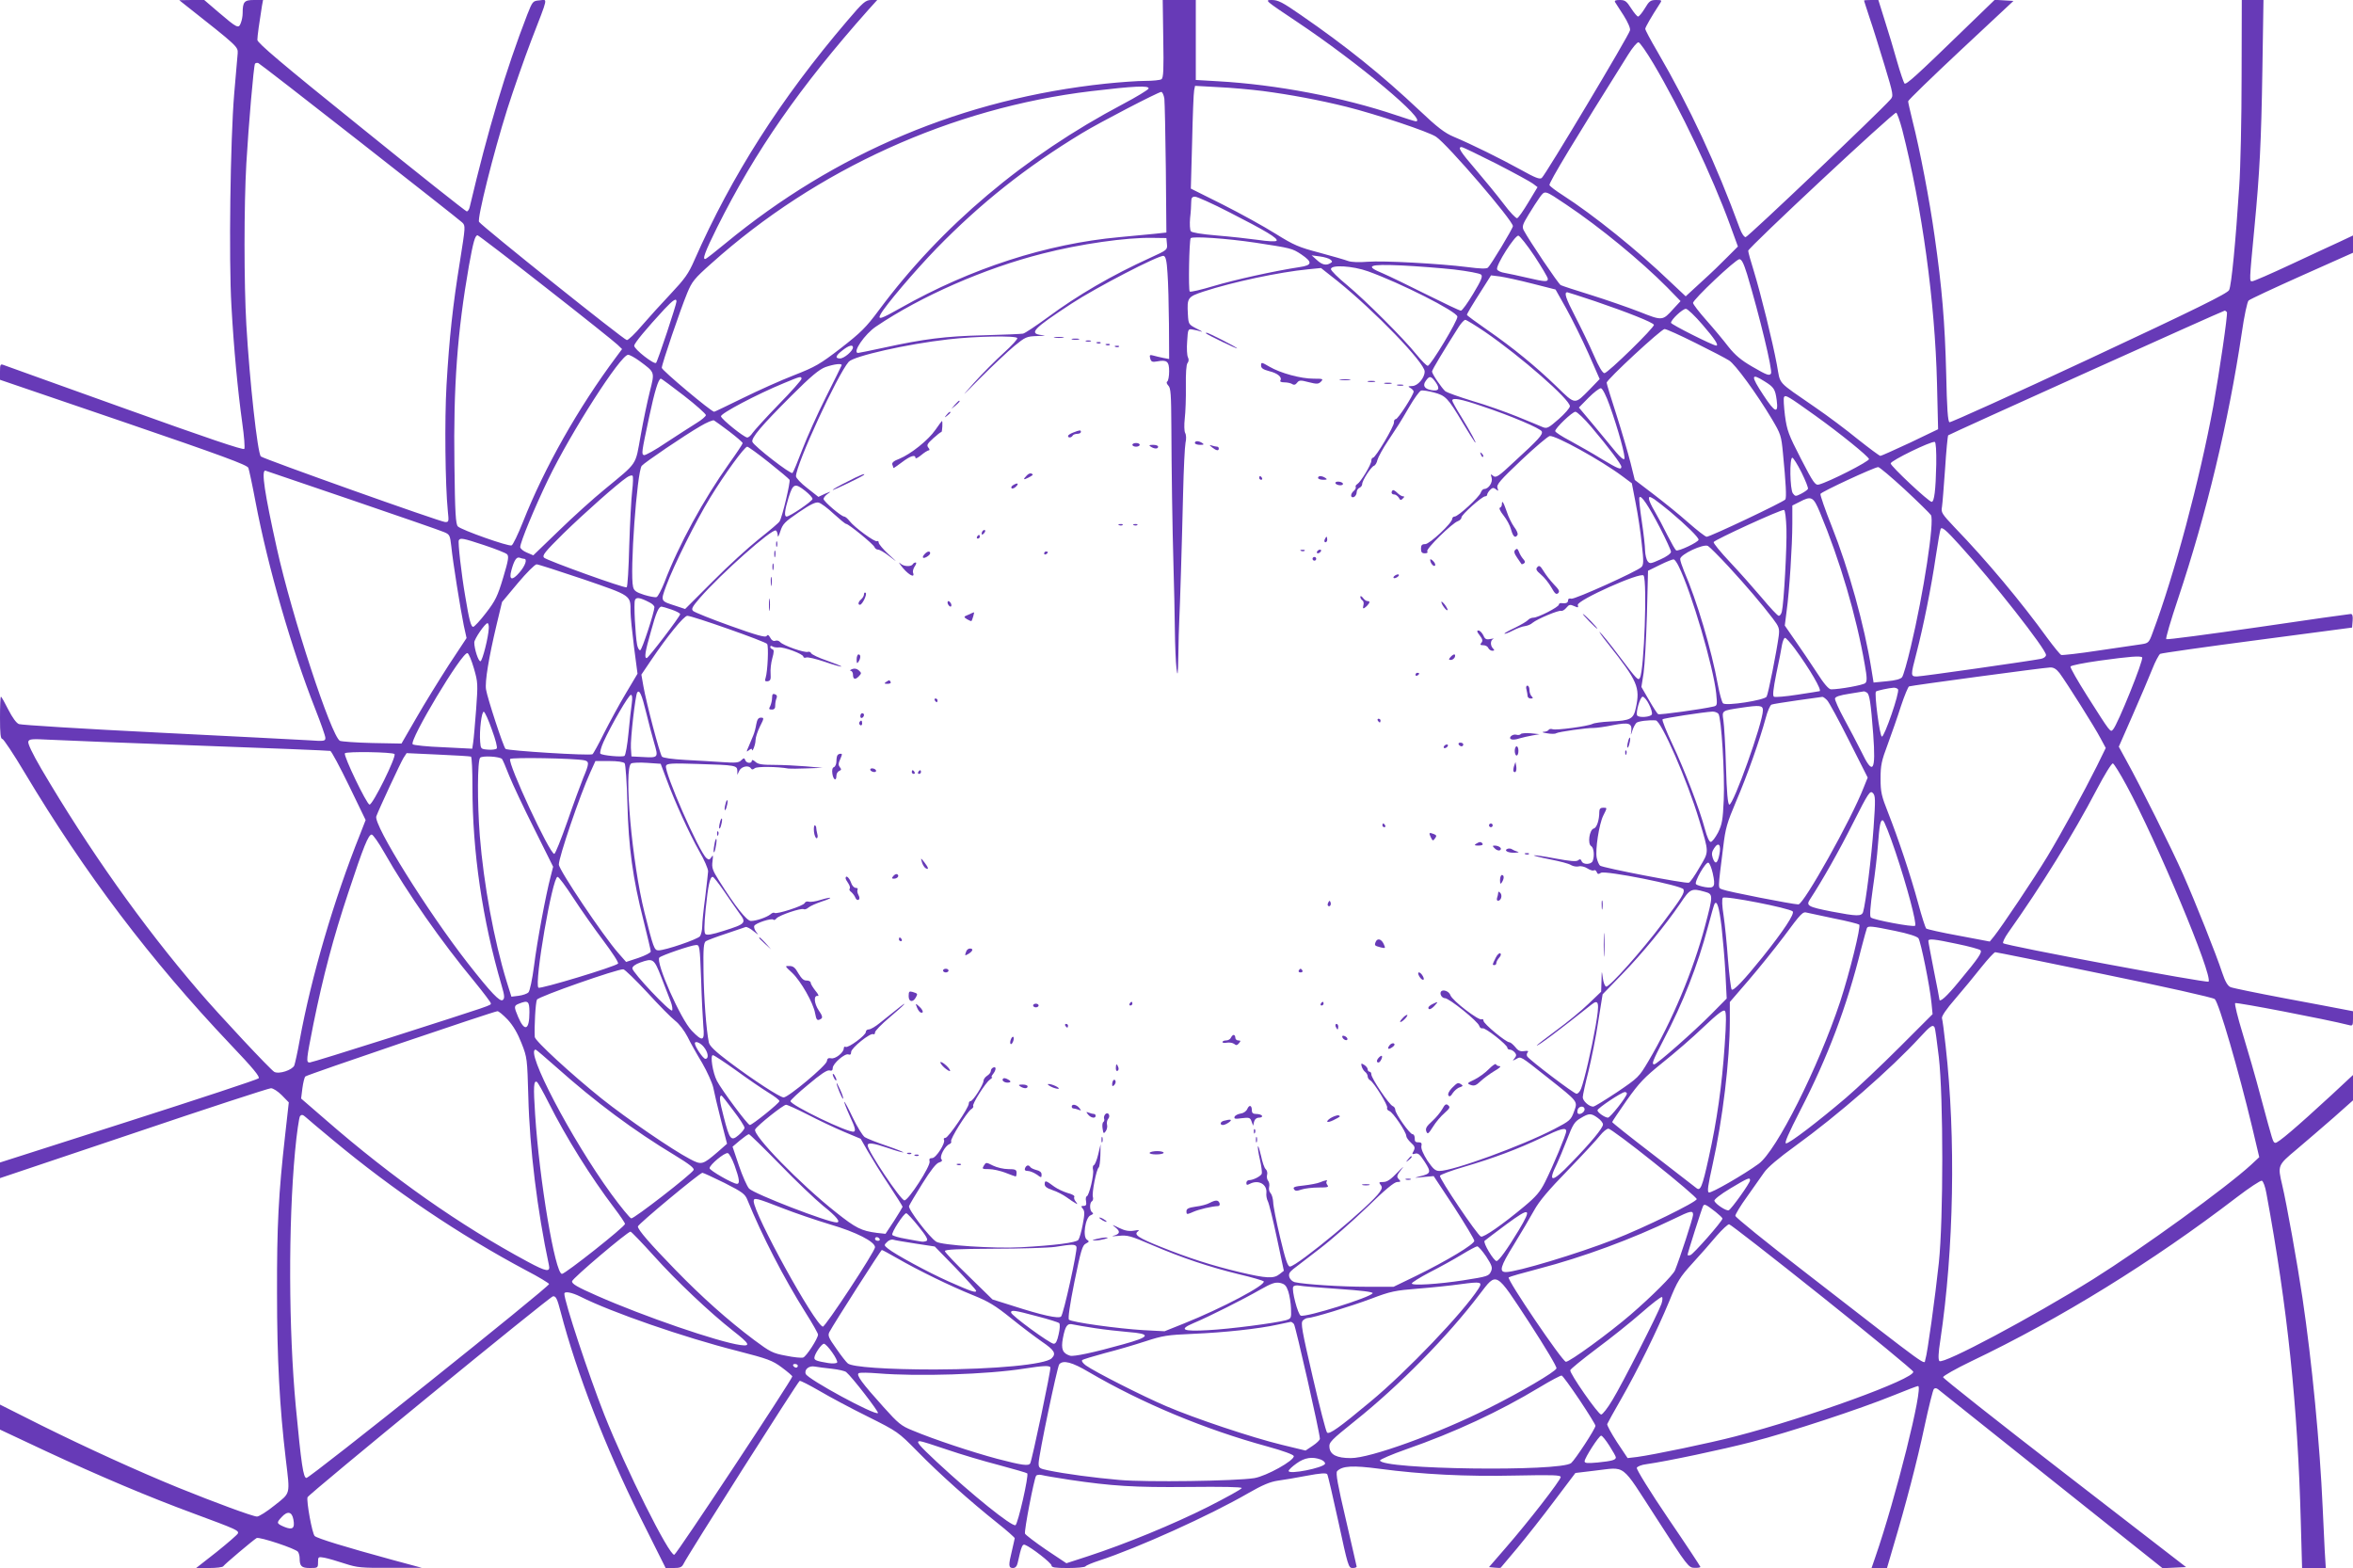 <?xml version="1.0" standalone="no"?>
<!DOCTYPE svg PUBLIC "-//W3C//DTD SVG 20010904//EN"
 "http://www.w3.org/TR/2001/REC-SVG-20010904/DTD/svg10.dtd">
<svg version="1.0" xmlns="http://www.w3.org/2000/svg"
 width="1280pt" height="853pt" viewBox="0 0 1280 853"
 preserveAspectRatio="xMidYMid meet">
<g transform="translate(0,853) scale(0.1,-0.1)"
fill="#673ab7" stroke="none">
<path d="M1009 8502 c284 -224 286 -226 284 -262 -2 -19 -10 -118 -19 -220
-21 -251 -30 -901 -15 -1155 13 -232 34 -457 59 -637 10 -71 15 -133 11 -140
-5 -8 -203 59 -651 220 -353 127 -651 233 -660 237 -16 6 -18 1 -18 -37 l0
-44 671 -229 c538 -184 673 -234 680 -250 4 -11 22 -94 39 -185 68 -357 196
-800 325 -1127 30 -76 55 -147 55 -157 0 -18 -6 -19 -92 -13 -51 3 -421 22
-823 42 -402 20 -740 41 -752 46 -14 5 -36 36 -58 79 -19 38 -37 70 -40 70 -3
0 -5 -52 -5 -115 0 -85 3 -115 13 -115 6 0 61 -82 121 -183 329 -550 684
-1019 1118 -1477 126 -132 163 -178 155 -186 -7 -7 -326 -112 -710 -235 l-697
-223 0 -42 0 -43 726 244 c399 135 736 245 748 245 12 0 38 -17 59 -38 l38
-39 -20 -179 c-36 -319 -45 -493 -44 -859 0 -358 14 -620 48 -906 23 -193 27
-178 -61 -248 -42 -34 -85 -61 -96 -61 -22 0 -228 76 -428 157 -223 91 -501
218 -743 338 l-227 114 0 -68 0 -68 247 -116 c294 -137 561 -250 808 -341 227
-84 246 -92 239 -108 -3 -7 -55 -52 -116 -101 l-111 -87 71 0 c39 0 74 4 77
10 6 10 161 141 181 153 15 8 214 -58 225 -75 5 -7 9 -23 9 -35 0 -43 10 -53
56 -53 43 0 44 1 44 31 0 30 1 31 35 25 20 -4 69 -18 111 -32 68 -22 90 -24
247 -23 l172 0 -163 44 c-253 69 -406 116 -420 129 -14 13 -46 191 -39 211 8
19 1316 1090 1335 1093 16 2 23 -12 42 -85 86 -330 244 -738 432 -1115 l139
-278 43 0 c35 0 45 4 54 22 21 45 623 993 632 996 5 2 53 -23 107 -54 54 -32
172 -95 263 -140 164 -82 166 -84 270 -189 119 -122 290 -274 433 -388 53 -42
97 -81 97 -85 -1 -4 -7 -34 -15 -67 -20 -81 -19 -95 5 -95 13 0 22 9 26 28 20
91 26 104 40 98 34 -13 144 -99 144 -112 0 -11 19 -14 89 -14 50 0 92 4 96 9
3 5 36 19 73 31 211 69 603 246 812 367 78 45 120 62 160 68 30 4 102 16 159
27 74 14 106 16 111 8 4 -6 31 -123 61 -260 51 -237 55 -250 76 -250 13 0 23
3 23 8 -1 4 -27 120 -59 257 -44 187 -56 253 -47 262 28 29 85 32 229 13 234
-31 472 -43 740 -37 202 4 247 3 247 -8 0 -17 -177 -245 -299 -385 l-91 -105
31 -3 c17 -2 32 -2 33 0 2 2 42 50 91 108 48 58 139 173 201 256 l114 151 100
12 c181 20 141 50 341 -258 168 -261 175 -270 207 -270 17 -1 32 2 32 5 0 3
-79 123 -176 265 -97 143 -173 266 -170 274 2 7 26 17 53 20 113 16 411 79
573 121 202 52 588 179 770 253 69 28 129 51 134 51 31 0 -122 -612 -233 -932
l-20 -58 42 0 42 0 33 113 c69 231 131 468 171 657 23 107 46 199 51 204 6 6
14 5 22 -1 7 -6 285 -227 617 -492 l605 -482 64 3 64 3 -660 510 c-364 281
-661 516 -662 523 0 7 69 46 154 87 482 230 986 541 1444 892 68 52 129 92
136 90 8 -3 19 -34 25 -69 115 -624 170 -1152 187 -1787 l7 -251 64 0 65 0 -6
98 c-3 53 -8 158 -11 232 -15 340 -58 791 -110 1140 -28 188 -86 512 -110 613
-25 107 -26 107 78 194 50 42 140 120 200 172 l107 95 0 69 0 69 -117 -109
c-191 -176 -294 -264 -306 -260 -13 4 -11 -1 -78 247 -28 107 -74 265 -100
350 -26 85 -44 158 -40 163 6 6 495 -88 617 -119 22 -6 24 -4 24 34 l0 41 -52
10 c-29 6 -174 33 -323 61 -148 28 -280 55 -291 60 -15 6 -29 29 -45 77 -32
98 -147 387 -214 538 -60 136 -234 485 -307 616 l-42 77 76 173 c42 96 90 208
106 249 16 41 36 78 43 83 8 4 246 38 529 75 l515 68 3 37 c2 25 -1 37 -10 37
-7 0 -235 -32 -505 -72 -271 -39 -496 -69 -499 -65 -4 4 25 103 64 219 155
463 274 959 347 1447 13 92 30 170 37 176 7 7 138 68 290 136 l278 124 0 47 0
47 -72 -34 c-40 -18 -160 -74 -267 -124 -107 -50 -201 -91 -209 -91 -16 0 -17
-10 12 295 28 291 37 466 43 853 l6 382 -59 0 -59 0 -1 -417 c0 -230 -6 -499
-13 -598 -19 -296 -42 -538 -55 -563 -8 -18 -180 -103 -760 -374 -411 -192
-754 -347 -761 -345 -9 4 -14 73 -18 264 -7 280 -23 469 -63 748 -27 194 -80
470 -120 627 -13 53 -24 101 -24 107 0 6 129 131 286 278 l287 268 -51 3 -51
3 -153 -148 c-273 -265 -329 -316 -338 -307 -4 5 -23 59 -40 119 -17 61 -47
161 -67 223 l-35 112 -39 0 c-21 0 -39 -1 -39 -3 0 -2 14 -43 30 -93 17 -49
53 -165 81 -257 50 -165 50 -169 32 -189 -65 -73 -775 -748 -787 -748 -8 0
-22 20 -32 48 -128 349 -270 655 -449 963 -36 61 -65 116 -65 122 0 9 35 69
78 135 14 21 13 22 -19 22 -30 0 -38 -6 -61 -45 -15 -25 -32 -45 -37 -45 -5 0
-22 20 -38 45 -24 38 -33 45 -61 45 -24 0 -31 -3 -26 -12 5 -7 25 -40 47 -73
22 -35 37 -69 34 -80 -4 -25 -460 -787 -480 -803 -11 -9 -36 1 -113 44 -107
59 -268 139 -366 180 -48 20 -89 51 -187 144 -205 193 -396 347 -644 518 -101
70 -124 82 -159 82 -40 0 -37 -2 138 -119 331 -221 713 -541 646 -541 -4 0
-54 15 -109 34 -288 97 -649 166 -968 184 l-120 7 0 218 0 217 -90 0 -90 0 3
-211 c3 -169 1 -213 -10 -220 -7 -5 -47 -9 -88 -9 -41 0 -138 -7 -215 -15
-773 -82 -1470 -375 -2070 -870 -53 -44 -101 -81 -106 -83 -21 -8 -5 36 62
171 209 418 449 763 824 1185 l47 52 -34 0 c-30 -1 -43 -12 -129 -113 -363
-425 -628 -841 -831 -1301 -33 -76 -53 -103 -130 -185 -50 -53 -121 -131 -157
-173 -36 -43 -73 -78 -81 -78 -15 0 -787 618 -804 643 -11 17 77 371 154 615
33 103 91 270 130 372 95 246 90 222 45 218 -37 -3 -38 -5 -67 -78 -116 -300
-213 -624 -313 -1047 -3 -13 -10 -23 -16 -23 -5 0 -264 205 -574 456 -435 350
-565 461 -565 477 0 20 11 98 25 185 l6 32 -49 0 c-53 0 -62 -9 -62 -72 0 -15
-4 -38 -10 -53 -12 -32 -19 -29 -122 59 l-77 66 -68 0 -68 -1 34 -27z m7986
-319 c147 -248 320 -613 416 -876 l43 -118 -55 -55 c-30 -31 -93 -92 -142
-136 l-87 -80 -83 78 c-179 172 -419 365 -587 473 -36 23 -68 47 -71 54 -6 10
143 256 428 710 23 37 48 67 56 67 7 0 44 -53 82 -117z m-7039 -423 c296 -232
548 -430 558 -440 19 -18 18 -22 -12 -212 -39 -240 -58 -416 -73 -673 -11
-190 -7 -544 7 -684 6 -58 6 -61 -14 -61 -24 0 -990 344 -1003 357 -18 18 -61
408 -79 717 -13 225 -13 647 0 876 12 207 40 532 47 543 3 5 11 6 18 4 7 -3
255 -195 551 -427z m4292 288 c-3 -7 -65 -45 -139 -84 -536 -283 -988 -664
-1327 -1120 -71 -96 -99 -123 -208 -208 -113 -87 -139 -102 -254 -147 -70 -27
-195 -83 -278 -124 -84 -41 -154 -75 -157 -75 -16 0 -285 226 -285 239 0 20
100 314 138 406 26 63 38 79 133 163 570 511 1306 845 2064 936 234 28 319 32
313 14z m621 -13 c151 -20 307 -49 456 -86 160 -40 448 -136 487 -163 63 -42
418 -456 418 -486 0 -13 -121 -213 -136 -226 -9 -7 -42 -6 -111 3 -151 19
-459 36 -544 29 -46 -4 -88 -2 -105 4 -15 6 -85 26 -155 45 -114 30 -140 41
-241 104 -62 39 -191 110 -286 158 l-174 87 7 255 c3 141 8 267 11 280 l5 24
126 -7 c69 -3 178 -13 242 -21z m-535 -42 c2 -21 6 -193 8 -383 l3 -345 -65
-7 c-36 -3 -121 -11 -190 -18 -396 -36 -808 -169 -1192 -386 -106 -60 -125
-66 -108 -34 26 48 185 235 305 359 240 246 485 441 790 626 95 58 415 224
432 225 6 0 14 -17 17 -37z m4014 -169 c108 -424 178 -935 189 -1379 l6 -250
-152 -73 c-84 -39 -157 -72 -162 -72 -5 0 -60 41 -122 90 -61 50 -165 128
-231 173 -215 149 -189 120 -210 233 -24 129 -87 383 -125 508 -17 54 -31 104
-31 112 0 16 791 755 805 751 5 -2 20 -44 33 -93z m-2209 -184 c97 -50 187
-99 200 -109 l25 -19 -50 -83 c-27 -45 -54 -84 -61 -86 -6 -2 -40 33 -74 79
-35 46 -103 129 -151 185 -85 99 -100 123 -77 123 6 0 91 -41 188 -90z m381
-223 c184 -123 407 -307 549 -450 l73 -75 -38 -41 c-60 -67 -60 -67 -186 -17
-62 24 -180 65 -263 91 -82 25 -157 50 -165 54 -13 7 -170 240 -201 298 -10
20 -7 31 26 85 21 35 49 78 62 96 28 37 24 39 143 -41z m-1832 -42 c198 -101
268 -143 256 -155 -5 -5 -49 -3 -101 5 -50 7 -151 18 -224 24 -84 7 -136 16
-141 23 -5 7 -7 40 -4 72 4 32 6 72 6 87 0 23 5 29 21 29 11 0 96 -38 187 -85z
m-3718 -410 c201 -157 376 -297 389 -310 l25 -24 -32 -43 c-206 -276 -390
-601 -507 -897 -27 -68 -55 -126 -62 -128 -17 -7 -273 84 -292 103 -12 11 -16
72 -19 339 -6 423 16 720 79 1080 23 127 33 165 47 165 4 0 172 -128 372 -285z
m5378 171 c39 -60 72 -115 72 -123 0 -17 -13 -17 -112 6 -46 11 -100 22 -121
26 -21 3 -41 12 -43 20 -8 21 97 186 116 183 8 -2 48 -52 88 -112z m-2000 67
c3 -32 2 -33 -90 -75 -209 -95 -395 -203 -561 -326 -62 -45 -121 -85 -132 -87
-11 -2 -108 -6 -215 -9 -208 -5 -325 -20 -540 -67 -74 -16 -138 -29 -142 -29
-34 0 36 103 98 144 244 165 592 317 904 396 206 53 459 89 600 86 l75 -1 3
-32z m480 7 c197 -30 201 -31 251 -64 62 -42 60 -59 -9 -69 -133 -20 -355 -69
-468 -103 -67 -20 -126 -34 -130 -30 -8 8 -3 276 5 290 8 12 197 -1 351 -24z
m-477 -165 c4 -50 7 -175 8 -279 l1 -189 -32 6 c-18 4 -43 9 -55 13 -18 5 -21
3 -16 -16 5 -18 11 -21 38 -16 53 10 65 0 65 -54 0 -27 -5 -52 -10 -55 -6 -4
-4 -12 5 -22 14 -13 16 -49 17 -222 1 -237 5 -531 12 -776 3 -93 6 -241 7
-327 1 -87 5 -184 9 -215 6 -48 8 -36 10 72 1 72 3 157 5 190 4 78 14 398 21
695 3 129 9 251 13 271 5 21 4 44 -2 54 -5 10 -6 43 -2 79 4 33 7 112 6 174
-1 71 2 119 9 127 7 9 8 20 2 32 -5 10 -7 49 -4 86 4 68 5 69 31 64 14 -2 35
-7 46 -11 11 -4 0 4 -25 16 -44 23 -45 24 -48 78 -5 90 -2 95 85 124 159 52
413 106 569 121 l70 7 90 -71 c202 -163 474 -444 474 -492 0 -35 -38 -79 -68
-79 -23 -1 -25 -2 -9 -11 9 -5 17 -14 17 -19 0 -18 -85 -150 -97 -150 -6 0
-11 -8 -10 -18 1 -21 -100 -192 -114 -192 -5 0 -9 -7 -9 -16 0 -21 -58 -116
-76 -127 -8 -5 -12 -12 -9 -16 2 -5 -2 -14 -10 -21 -20 -16 -20 -41 0 -34 8 4
15 15 15 25 0 11 7 22 15 25 8 4 15 12 15 20 0 20 48 94 64 100 8 3 16 17 19
32 4 15 30 63 59 106 62 94 54 80 115 184 26 45 55 84 63 87 8 3 40 -2 70 -10
64 -17 76 -29 157 -165 31 -52 61 -99 66 -105 16 -17 -24 56 -74 138 -27 43
-49 83 -49 88 0 17 46 9 160 -30 160 -53 321 -122 327 -138 7 -17 -17 -43
-150 -165 -85 -80 -99 -89 -114 -77 -14 12 -15 11 -9 -9 8 -25 -16 -62 -40
-62 -7 0 -15 -9 -19 -20 -8 -24 -123 -130 -142 -130 -7 0 -13 -6 -13 -12 0
-23 -123 -138 -147 -138 -18 0 -23 -6 -23 -25 0 -19 5 -25 21 -25 12 0 18 4
13 11 -8 13 136 154 167 164 10 4 19 12 19 20 0 15 112 115 129 115 6 0 11 4
11 9 0 5 7 17 16 26 13 13 19 13 32 3 13 -11 14 -10 8 8 -6 18 15 42 129 150
75 71 145 130 155 132 31 5 278 -131 396 -219 l51 -38 21 -109 c12 -60 27
-160 33 -221 11 -95 10 -114 -2 -126 -25 -24 -362 -176 -381 -172 -11 3 -18 0
-18 -9 0 -14 -12 -18 -37 -15 -7 1 -13 -3 -13 -8 0 -13 -113 -71 -138 -71 -11
0 -24 -6 -30 -13 -6 -7 -38 -26 -71 -42 -34 -16 -59 -30 -57 -32 2 -3 23 5 46
17 23 12 53 23 66 24 13 2 32 9 41 18 26 21 142 70 156 65 6 -2 19 6 28 17 14
17 20 19 42 9 22 -10 24 -9 20 6 -6 25 344 182 358 160 20 -32 3 -515 -20
-556 -9 -18 -17 -9 -113 118 -48 64 -95 122 -105 130 -9 8 11 -22 46 -65 159
-201 174 -235 150 -346 -13 -62 -28 -70 -141 -75 -43 -2 -86 -8 -95 -13 -26
-13 -199 -36 -217 -29 -8 3 -18 2 -21 -3 -4 -6 -16 -11 -28 -11 -12 -1 -4 -5
18 -8 22 -4 45 -4 50 0 12 8 168 30 205 29 14 0 61 6 104 15 88 17 105 11 100
-33 -4 -25 -3 -24 6 4 5 17 16 36 22 42 11 9 68 16 105 13 30 -2 172 -328 236
-541 55 -184 55 -169 2 -259 -25 -44 -51 -81 -58 -83 -17 -6 -469 81 -483 93
-6 5 -14 24 -18 42 -9 44 13 184 35 229 23 46 23 44 -1 44 -14 0 -20 -7 -20
-22 0 -46 -14 -87 -30 -91 -24 -6 -35 -84 -14 -96 14 -8 19 -53 8 -81 -8 -20
-53 -21 -60 -1 -5 12 -10 13 -19 5 -10 -8 -44 -5 -125 10 -62 12 -114 19 -116
17 -3 -2 37 -12 88 -22 51 -10 103 -23 114 -31 12 -7 31 -10 43 -7 12 3 32 -2
46 -11 14 -9 30 -14 35 -11 6 4 13 -1 16 -9 4 -12 10 -13 23 -4 23 14 441 -69
449 -90 7 -19 -7 -42 -112 -182 -111 -149 -293 -353 -309 -347 -7 2 -15 23
-18 48 -6 43 -6 42 -7 -16 l-2 -60 -69 -66 c-37 -36 -116 -101 -175 -144 -58
-43 -106 -80 -106 -82 0 -9 124 84 296 221 42 34 46 12 24 -115 -21 -121 -61
-295 -79 -341 -6 -16 -17 -28 -25 -28 -14 0 -255 183 -268 203 -4 6 -3 16 2
22 7 8 1 10 -19 7 -21 -3 -33 2 -48 22 -12 14 -26 26 -32 26 -19 0 -141 101
-141 117 0 8 -5 11 -10 8 -15 -9 -159 101 -170 131 -12 31 -61 36 -53 4 3 -11
13 -20 23 -20 23 0 181 -127 187 -151 3 -10 11 -15 18 -13 13 6 135 -90 135
-106 0 -6 6 -10 14 -10 7 0 19 -7 26 -15 10 -12 10 -18 -1 -32 -13 -15 -12
-15 9 -4 27 15 19 19 172 -102 169 -134 163 -127 142 -185 -16 -44 -22 -50
-107 -94 -175 -91 -550 -228 -625 -228 -22 0 -34 11 -65 56 -23 36 -35 65 -33
78 4 17 0 22 -16 22 -16 -1 -21 5 -20 22 0 12 -5 22 -12 22 -15 0 -94 112 -94
133 0 8 -6 17 -14 20 -19 7 -116 151 -116 172 0 8 -4 15 -10 15 -5 0 -10 6
-10 13 0 7 -9 18 -19 24 -16 10 -18 9 -14 -7 3 -11 11 -25 19 -31 8 -6 14 -17
14 -25 0 -7 6 -17 14 -21 21 -13 97 -136 92 -149 -3 -7 3 -15 12 -18 19 -6 92
-114 92 -136 0 -7 11 -23 25 -36 22 -20 24 -27 15 -45 -10 -18 -9 -20 8 -15
16 5 26 -4 52 -44 37 -57 34 -65 -25 -79 -36 -9 -35 -10 17 -4 l57 5 111 -168
c60 -93 110 -176 110 -184 0 -19 -150 -109 -317 -191 l-122 -59 -148 0 c-136
0 -337 13 -390 25 -12 3 -25 15 -29 27 -5 18 0 27 22 45 16 12 80 62 143 110
63 48 179 150 257 225 99 97 149 138 165 138 18 0 20 3 11 12 -17 17 -15 22
14 60 15 18 4 9 -23 -19 -37 -39 -57 -53 -78 -53 -23 0 -26 -2 -15 -15 10 -12
9 -20 -4 -39 -45 -69 -451 -406 -489 -406 -12 0 -25 39 -53 157 -21 87 -38
174 -38 193 -1 19 -7 41 -14 49 -8 8 -11 23 -8 34 3 12 0 27 -6 34 -6 7 -8 22
-5 33 3 10 -1 24 -8 30 -7 6 -18 38 -25 72 -8 34 -15 57 -17 52 -2 -6 3 -39
11 -73 8 -35 12 -69 10 -76 -6 -14 -47 -35 -69 -35 -8 0 -15 -7 -15 -15 0 -12
4 -13 19 -5 47 24 94 -2 90 -49 -2 -14 2 -35 8 -46 6 -11 28 -100 49 -199 l38
-179 -23 -18 c-32 -26 -71 -24 -219 11 -151 36 -278 77 -427 137 -123 49 -149
67 -125 84 11 8 5 9 -22 4 -27 -4 -49 0 -80 15 -41 20 -42 20 -18 1 26 -21 22
-35 -15 -44 -11 -3 3 -3 31 0 47 5 65 0 181 -50 163 -70 313 -120 473 -159 69
-16 129 -34 134 -38 18 -18 -229 -148 -434 -230 l-105 -42 -115 6 c-137 8
-391 43 -405 57 -6 6 4 78 30 207 35 171 43 198 62 207 19 10 19 12 6 21 -25
15 -9 122 20 133 13 5 17 10 9 15 -15 9 -16 53 -2 61 6 4 8 15 5 24 -6 21 19
151 32 160 4 3 8 33 9 66 l1 60 -13 -55 c-7 -30 -18 -56 -23 -58 -6 -2 -8 -14
-5 -26 6 -26 -21 -139 -34 -144 -5 -1 -7 -14 -4 -27 3 -19 0 -25 -13 -25 -15
0 -15 -3 -5 -15 11 -13 11 -29 0 -86 -7 -38 -18 -76 -24 -84 -12 -15 -128 -30
-311 -40 -147 -8 -432 11 -462 30 -39 26 -154 177 -148 194 3 8 36 64 73 123
45 72 75 110 90 114 16 5 20 10 13 18 -12 14 20 73 44 82 8 4 12 10 9 15 -7
11 84 156 108 174 10 6 15 14 12 18 -8 8 66 126 90 143 11 8 17 14 12 14 -5 0
-2 7 5 16 18 22 20 44 3 37 -8 -3 -14 -11 -14 -19 0 -8 -9 -19 -20 -26 -11 -7
-20 -20 -20 -28 0 -20 -57 -110 -70 -110 -6 0 -10 -6 -10 -14 0 -22 -111 -186
-127 -186 -8 0 -11 -5 -8 -10 10 -17 -43 -100 -64 -100 -14 0 -18 -5 -14 -18
6 -25 -115 -212 -137 -212 -20 0 -200 269 -200 299 0 17 30 13 110 -14 40 -14
78 -25 84 -24 6 0 -33 16 -88 35 -54 18 -109 40 -122 48 -12 9 -41 56 -65 106
-23 49 -44 88 -46 86 -2 -2 12 -38 31 -80 28 -60 32 -78 21 -82 -26 -10 -345
144 -345 166 0 5 43 46 97 90 66 56 102 80 115 77 12 -4 18 0 18 13 0 24 66
81 85 74 10 -4 15 0 15 13 0 22 106 107 121 97 5 -3 9 2 9 10 0 8 36 45 80 82
85 71 111 102 35 40 -25 -20 -65 -52 -89 -71 -23 -19 -50 -35 -60 -35 -9 0
-16 -6 -16 -14 0 -18 -96 -89 -110 -81 -5 3 -10 0 -10 -8 0 -23 -47 -60 -69
-54 -15 3 -21 -1 -23 -16 -3 -24 -210 -197 -235 -197 -20 0 -163 93 -295 192
-77 58 -108 88 -112 107 -14 68 -27 241 -29 384 -2 131 1 159 13 167 8 5 58
24 110 41 52 18 100 34 106 36 6 2 26 -8 45 -24 24 -19 28 -21 15 -6 -10 12
-16 28 -13 36 6 15 94 44 104 34 3 -4 11 -1 17 7 14 17 135 58 148 50 5 -3 17
1 26 9 9 8 41 22 70 32 66 21 64 30 -3 10 -27 -9 -56 -13 -66 -10 -9 3 -19 -1
-22 -8 -6 -15 -155 -63 -164 -53 -4 3 -13 0 -22 -8 -20 -16 -77 -36 -106 -36
-23 0 -86 80 -174 220 -35 56 -40 70 -35 105 4 33 3 37 -6 22 -10 -15 -14 -16
-27 -5 -40 33 -232 471 -220 502 5 13 28 15 174 10 204 -6 213 -8 214 -37 l0
-22 11 23 c12 23 51 31 63 12 5 -8 11 -7 21 1 12 10 122 9 184 -2 8 -1 53 -1
100 1 l85 3 -90 8 c-49 4 -128 8 -173 8 -66 0 -88 3 -103 17 -11 10 -19 12
-19 6 0 -17 -30 -15 -36 3 -5 13 -8 12 -22 -1 -12 -13 -31 -15 -101 -10 -47 3
-139 9 -203 12 -71 4 -121 11 -127 18 -12 14 -85 292 -101 383 l-11 63 52 77
c87 129 179 243 198 243 28 0 425 -140 434 -153 9 -13 3 -148 -8 -184 -6 -17
-3 -21 12 -19 14 3 17 10 15 41 -2 21 2 58 9 83 10 35 10 47 1 50 -7 2 -12 8
-12 13 0 6 6 7 13 2 6 -4 21 -6 33 -5 27 4 134 -36 134 -50 0 -5 7 -8 15 -5 8
4 53 -7 101 -23 48 -17 89 -28 91 -26 2 2 -33 16 -78 32 -45 15 -83 34 -86 40
-3 7 -11 10 -18 8 -17 -7 -136 35 -151 53 -6 7 -18 11 -27 7 -10 -3 -20 3 -27
17 -9 16 -14 18 -20 9 -6 -9 -54 4 -196 55 -104 37 -195 74 -203 81 -12 11 -6
22 37 72 113 130 393 379 413 366 5 -3 9 -15 10 -27 0 -13 6 -3 14 23 13 40
24 51 100 103 63 43 92 57 108 53 13 -3 49 -30 82 -61 33 -30 63 -55 68 -55
13 0 148 -110 154 -126 3 -8 12 -14 20 -14 8 0 36 -16 61 -36 47 -36 47 -36
-6 12 -29 27 -52 55 -52 62 0 7 -4 11 -9 8 -11 -7 -123 75 -150 110 -10 13
-23 24 -29 24 -15 0 -112 82 -112 96 0 6 10 19 23 28 20 14 19 14 -15 0 l-36
-17 -61 48 c-34 26 -61 55 -61 64 0 64 226 554 287 623 28 31 314 96 543 122
147 17 366 21 374 7 3 -5 -30 -41 -73 -80 -44 -40 -117 -113 -163 -164 -75
-84 -72 -81 37 29 66 66 148 143 183 172 60 49 66 52 125 54 42 1 50 3 25 5
-74 8 -49 34 162 172 131 86 474 264 500 259 11 -3 17 -25 21 -93z m886 73
c11 -9 12 -13 1 -19 -23 -15 -46 -10 -75 17 l-28 25 45 -6 c24 -3 50 -11 57
-17z m2267 -80 c67 -224 140 -524 130 -540 -9 -14 -22 -9 -103 38 -59 34 -92
62 -128 107 -26 34 -80 99 -120 144 -40 45 -73 88 -73 95 -1 18 231 237 252
238 12 0 23 -21 42 -82z m-1594 26 c74 -9 141 -21 147 -28 10 -9 1 -31 -43
-104 -30 -50 -60 -92 -67 -92 -7 0 -91 40 -187 88 -96 48 -203 100 -238 115
-100 41 -77 51 102 43 83 -4 212 -14 286 -22z m-468 -10 c178 -64 480 -217
486 -246 4 -20 -146 -268 -161 -268 -7 0 -34 28 -62 62 -70 87 -273 290 -377
377 -49 40 -88 79 -88 87 0 25 118 18 202 -12z m894 -67 l126 -32 59 -105 c32
-58 86 -167 120 -243 l61 -139 -53 -55 c-85 -86 -77 -87 -182 15 -113 109
-236 210 -379 309 -59 41 -108 77 -108 80 0 6 24 47 88 147 l43 68 49 -6 c27
-4 106 -21 176 -39z m342 -96 c173 -59 315 -115 319 -128 5 -13 -251 -263
-269 -263 -10 0 -31 35 -58 98 -23 53 -69 148 -101 210 -52 100 -62 132 -43
132 3 0 71 -22 152 -49z m-4998 -1 c0 -16 -102 -324 -111 -334 -10 -11 -119
74 -119 93 0 14 67 94 164 199 48 51 66 62 66 42z m5581 -126 c66 -76 91 -114
75 -114 -17 0 -246 115 -246 124 0 17 63 76 81 76 9 0 50 -39 90 -86z m2853
68 c6 -9 -41 -327 -74 -512 -74 -400 -211 -915 -330 -1232 -20 -55 -23 -57
-63 -63 -23 -3 -127 -19 -232 -34 -104 -16 -195 -26 -202 -24 -7 3 -40 44 -75
91 -143 198 -332 424 -506 604 -68 72 -74 81 -68 110 3 18 10 112 17 208 6 96
14 178 17 182 8 7 1493 677 1504 678 4 0 9 -4 12 -8z m-4035 -108 c196 -135
461 -367 461 -404 0 -9 -28 -41 -61 -70 -56 -49 -64 -53 -88 -43 -14 6 -76 32
-138 57 -62 25 -171 64 -244 85 -72 22 -138 46 -146 52 -20 17 -73 95 -73 108
0 9 67 120 146 244 13 20 29 37 35 37 6 0 55 -30 108 -66z m1145 -60 c83 -41
165 -84 182 -95 33 -20 150 -180 233 -319 48 -81 51 -90 60 -185 16 -164 20
-241 13 -252 -8 -13 -409 -203 -428 -203 -7 0 -52 35 -101 78 -48 43 -134 112
-189 154 l-101 77 -23 93 c-13 51 -47 168 -76 259 -30 92 -54 171 -54 177 0
17 297 292 315 292 10 0 85 -34 169 -76z m-4584 -24 c0 -19 -48 -60 -70 -60
-29 0 -25 15 13 44 34 27 57 33 57 16z m-1161 -74 c85 -63 83 -58 56 -166 -13
-52 -36 -160 -50 -240 -30 -166 -13 -141 -197 -293 -59 -48 -170 -148 -247
-223 l-140 -135 -35 15 c-20 8 -36 22 -36 30 0 26 77 212 151 366 124 257 395
680 436 680 8 0 36 -15 62 -34z m1099 -24 c-1 -4 -40 -82 -85 -172 -46 -91
-103 -219 -128 -284 -25 -66 -49 -124 -54 -129 -9 -9 -208 145 -218 169 -8 21
49 88 211 250 109 109 152 144 186 157 49 17 94 22 88 9z m-218 -73 c0 -6 -56
-70 -125 -140 -69 -71 -132 -141 -141 -154 -9 -14 -22 -25 -29 -25 -17 0 -139
98 -143 115 -4 15 197 121 343 181 89 37 95 39 95 23z m3451 -20 c24 -35 15
-49 -26 -41 -37 7 -47 25 -29 50 20 29 29 28 55 -9z m1787 7 c52 -32 59 -43
67 -103 10 -76 -9 -69 -72 27 -70 106 -69 123 5 76z m-5878 -78 c66 -51 119
-99 120 -106 0 -7 -24 -27 -52 -44 -29 -18 -102 -65 -163 -105 -60 -41 -115
-71 -122 -69 -14 6 -14 10 29 211 29 136 50 205 63 205 4 0 60 -42 125 -92z
m5036 -53 c47 -131 89 -284 80 -292 -5 -5 -24 12 -45 37 -20 24 -73 89 -119
144 l-83 99 53 54 c29 29 59 52 67 51 9 -2 29 -42 47 -93z m1119 -56 c134 -96
287 -220 292 -236 4 -12 -220 -126 -273 -139 -19 -5 -30 10 -97 140 -68 132
-76 154 -87 235 -6 50 -9 95 -5 101 8 13 19 7 170 -101z m-1219 -61 c94 -111
164 -204 164 -217 0 -19 -17 -12 -107 42 -48 30 -125 73 -170 98 -46 24 -83
48 -83 54 0 16 93 105 110 105 9 0 48 -37 86 -82z m-4688 -26 c39 -30 72 -58
72 -63 0 -4 -33 -54 -74 -111 -138 -194 -274 -442 -352 -647 -16 -40 -35 -76
-42 -79 -8 -3 -38 3 -68 12 -43 14 -55 22 -60 43 -19 74 21 627 47 659 15 18
233 166 318 215 35 21 69 35 75 32 6 -3 44 -31 84 -61z m6565 -178 c-3 -142
-11 -204 -25 -204 -16 0 -223 194 -223 209 0 15 220 122 240 117 6 -2 9 -49 8
-122z m-6351 11 c58 -46 109 -89 113 -95 6 -10 -39 -201 -54 -226 -3 -7 -53
-49 -111 -95 -58 -46 -172 -150 -254 -233 l-149 -149 -51 17 c-84 27 -83 24
-52 109 40 109 162 354 240 481 79 129 186 276 201 276 5 0 58 -38 117 -85z
m5618 -55 c22 -45 38 -85 35 -90 -4 -6 -20 -17 -37 -26 -30 -15 -32 -15 -45 2
-16 21 -19 194 -3 194 5 0 28 -36 50 -80z m561 -92 c73 -68 137 -131 143 -140
20 -33 -40 -426 -110 -719 -19 -81 -40 -154 -47 -163 -8 -10 -36 -18 -83 -22
l-72 -7 -12 74 c-38 237 -123 543 -216 777 -36 90 -63 169 -61 175 3 11 292
145 314 146 6 1 71 -54 144 -121z m-8448 -58 c258 -88 483 -166 501 -174 32
-13 34 -17 41 -78 8 -82 50 -344 68 -431 l15 -68 -97 -147 c-52 -81 -132 -210
-176 -287 l-81 -140 -159 3 c-88 2 -167 8 -176 12 -47 26 -261 677 -343 1047
-67 302 -85 423 -63 423 1 0 213 -72 470 -160z m1526 50 c-5 -41 -12 -175 -16
-298 -3 -122 -9 -225 -14 -227 -10 -7 -431 145 -449 161 -12 12 2 30 105 132
115 112 293 270 345 305 13 9 27 13 31 9 4 -4 3 -41 -2 -82z m942 -1 c21 -17
39 -36 39 -43 0 -12 -123 -96 -141 -96 -14 0 -11 32 11 104 24 76 34 80 91 35z
m4649 -200 c33 -64 60 -123 60 -131 0 -9 -25 -27 -57 -41 -53 -24 -59 -25 -70
-10 -7 9 -13 35 -14 57 0 23 -8 95 -18 161 -10 66 -16 124 -13 129 9 16 49
-44 112 -165z m55 88 c89 -75 155 -140 155 -153 0 -13 -110 -65 -122 -58 -5 3
-26 40 -48 83 -21 43 -52 101 -69 130 -17 28 -31 59 -31 68 0 13 3 13 28 -2
15 -10 54 -41 87 -68z m815 -4 c110 -264 198 -563 244 -828 13 -71 13 -92 3
-101 -11 -11 -140 -34 -186 -34 -13 0 -39 30 -79 93 -33 50 -85 128 -117 173
l-56 81 10 79 c15 107 31 358 31 476 l0 98 38 19 c66 35 76 30 112 -56z m-182
-89 c3 -97 -14 -407 -25 -451 -3 -13 -10 -23 -17 -23 -6 0 -47 44 -92 98 -45
53 -123 141 -173 194 -51 54 -91 103 -89 109 4 12 368 179 383 175 6 -1 11
-47 13 -102z m942 -89 c181 -198 470 -567 470 -598 0 -9 -12 -18 -27 -21 -61
-12 -649 -96 -675 -96 -35 0 -35 4 -3 126 37 142 81 360 105 524 12 80 24 148
27 153 7 12 28 -5 103 -88z m-8025 -1 c60 -20 116 -42 123 -49 11 -10 8 -32
-21 -128 -30 -100 -42 -125 -93 -191 -32 -42 -64 -76 -70 -76 -12 0 -22 38
-43 165 -21 121 -41 297 -35 306 8 14 21 12 139 -27z m6768 -116 c101 -110
180 -203 241 -283 34 -45 37 -54 32 -95 -11 -82 -57 -316 -66 -330 -12 -19
-221 -52 -237 -36 -6 6 -19 52 -28 101 -34 188 -115 460 -184 618 -11 27 -21
57 -21 66 0 25 126 84 151 71 9 -5 60 -56 112 -112z m-6552 42 c19 0 7 -37
-25 -74 -40 -47 -59 -42 -44 12 15 55 28 74 45 68 8 -3 19 -6 24 -6z m6281
-41 c69 -139 189 -548 204 -692 6 -64 6 -66 -17 -71 -61 -14 -291 -46 -299
-41 -5 3 -27 37 -50 77 l-41 71 12 76 c6 42 14 184 18 316 l6 240 65 32 c36
18 70 31 75 30 6 -2 18 -19 27 -38z m-5959 -70 c264 -91 257 -86 257 -177 0
-26 9 -112 19 -192 l19 -145 -63 -106 c-35 -58 -88 -156 -119 -217 -30 -61
-59 -113 -63 -115 -15 -9 -463 19 -473 29 -12 12 -98 274 -106 323 -7 42 15
174 57 351 l30 125 86 103 c47 56 93 102 102 102 9 0 123 -37 254 -81z m360
-126 c15 -7 27 -19 27 -26 -1 -29 -67 -231 -77 -234 -6 -2 -13 11 -17 28 -10
53 -19 226 -12 244 6 18 27 15 79 -12z m120 -39 c26 -9 47 -20 47 -25 0 -12
-173 -239 -182 -239 -14 0 -9 34 23 145 28 103 42 135 58 135 4 0 28 -7 54
-16z m-994 -101 c-2 -49 -34 -176 -45 -180 -11 -4 -34 67 -34 102 0 19 59 105
72 105 4 0 8 -12 7 -27z m7104 -111 c81 -110 151 -230 135 -232 -2 -1 -56 -9
-120 -19 -64 -10 -122 -15 -128 -11 -8 5 -4 40 13 126 14 65 28 136 31 157 4
20 11 37 16 37 6 0 29 -26 53 -58z m-7185 -108 c22 -76 22 -85 12 -224 -6 -80
-13 -160 -16 -179 l-5 -34 -157 8 c-86 3 -161 11 -167 16 -21 20 270 506 298
496 7 -2 22 -39 35 -83z m9075 60 c10 -11 -133 -365 -158 -392 -15 -17 -12
-21 -141 182 -52 82 -93 154 -91 160 2 6 73 20 158 32 167 23 222 27 232 18z
m-449 -86 c37 -50 192 -295 223 -355 l28 -52 -48 -98 c-72 -144 -191 -362
-270 -493 -72 -119 -249 -383 -290 -434 l-23 -28 -169 32 c-94 17 -173 35
-177 39 -4 4 -24 65 -43 136 -43 158 -109 354 -164 494 -36 91 -41 112 -41
186 0 71 5 96 39 186 21 57 54 151 72 208 19 57 39 105 44 107 13 5 732 102
767 103 19 1 34 -8 52 -31z m-879 -88 c10 -16 -75 -262 -88 -257 -12 4 -42
236 -32 245 5 5 69 19 97 21 9 0 20 -4 23 -9z m-6810 -126 c13 -54 33 -130 44
-167 23 -79 23 -80 -65 -75 l-59 3 -3 47 c-3 48 24 283 34 300 12 19 25 -9 49
-108z m6641 108 c14 -9 21 -55 34 -226 15 -204 -1 -228 -65 -94 -22 44 -64
124 -93 177 -29 53 -51 103 -50 111 2 10 26 18 78 26 41 7 77 12 80 13 3 0 10
-3 16 -7z m-6719 -57 c-4 -25 -12 -98 -18 -162 -6 -65 -16 -121 -22 -125 -13
-8 -119 2 -131 12 -4 5 3 33 17 64 43 94 137 256 149 256 7 0 9 -16 5 -45z
m5533 -6 c12 -23 19 -47 16 -55 -6 -15 -71 -20 -80 -6 -9 15 16 102 30 102 7
0 23 -18 34 -41z m969 22 c10 -10 64 -109 119 -219 l102 -202 -21 -52 c-68
-176 -327 -638 -356 -638 -29 0 -388 70 -412 81 -27 11 -27 -10 3 231 12 103
21 132 70 248 60 139 130 338 161 453 10 38 24 71 32 74 7 3 70 13 140 23 71
10 131 18 136 19 4 1 15 -7 26 -18z m-349 -55 c0 -67 -162 -520 -183 -513 -8
2 -14 67 -18 208 -3 112 -10 225 -14 251 -8 53 -10 52 98 68 101 15 117 13
117 -14z m-6914 -106 c20 -54 31 -97 26 -102 -5 -5 -27 -8 -48 -6 -38 3 -39 4
-42 43 -5 60 8 167 20 163 6 -2 26 -46 44 -98z m6672 87 c16 -19 35 -328 29
-468 -5 -110 -9 -133 -31 -178 -15 -28 -32 -51 -40 -51 -8 0 -20 27 -31 68
-28 106 -112 326 -178 465 -33 70 -57 130 -53 134 6 6 220 39 272 42 12 0 26
-5 32 -12z m-8268 -173 c388 -14 710 -27 717 -29 6 -2 52 -87 102 -190 l90
-186 -30 -77 c-142 -354 -266 -777 -329 -1122 -11 -63 -25 -124 -29 -136 -11
-25 -83 -49 -109 -35 -20 11 -302 312 -411 440 -308 359 -599 771 -856 1208
-49 84 -75 139 -71 149 5 14 20 15 114 10 59 -3 424 -18 812 -32z m1066 -46
c12 -13 -119 -278 -136 -275 -16 3 -142 265 -134 279 7 11 259 7 270 -4z m416
-14 c5 -3 8 -77 8 -164 0 -354 54 -724 159 -1082 16 -54 17 -69 6 -78 -15 -12
-63 38 -190 200 -220 282 -514 753 -498 799 15 41 133 294 148 318 l17 26 172
-8 c94 -4 174 -9 178 -11z m169 -13 c3 -3 21 -44 39 -91 19 -47 80 -177 137
-290 l102 -205 -14 -55 c-25 -94 -73 -349 -90 -485 -9 -71 -23 -136 -30 -143
-7 -8 -31 -16 -53 -19 l-40 -5 -26 83 c-68 221 -125 529 -146 793 -14 181 -13
409 2 424 12 12 106 7 119 -7z m447 -7 c28 -6 28 -17 -5 -95 -14 -35 -54 -143
-87 -239 -34 -96 -65 -175 -71 -175 -25 0 -254 493 -240 516 7 10 349 4 403
-7z m220 -16 c5 -7 12 -104 15 -218 6 -239 29 -408 88 -639 21 -85 39 -160 39
-167 0 -7 -30 -22 -67 -35 l-67 -22 -43 49 c-82 93 -323 452 -323 481 0 40
114 376 171 501 l28 62 74 0 c48 0 78 -5 85 -12z m228 -88 c45 -122 123 -293
178 -391 27 -46 48 -95 48 -109 -1 -14 -8 -78 -16 -143 -9 -65 -16 -135 -16
-156 0 -20 -6 -45 -12 -54 -13 -17 -189 -77 -226 -77 -23 0 -28 15 -76 206
-68 270 -114 787 -72 811 8 4 47 6 87 3 l73 -5 32 -85z m7941 -31 c163 -299
474 -1042 447 -1069 -9 -9 -1103 195 -1117 209 -4 4 8 30 27 57 181 255 354
535 482 779 42 80 81 144 88 142 6 -2 39 -55 73 -118z m-1375 -231 c-11 -158
-43 -413 -57 -459 -8 -25 -33 -24 -170 2 -132 26 -142 32 -118 68 63 96 157
261 234 415 83 164 92 177 107 162 14 -14 15 -33 4 -188z m119 -132 c63 -187
117 -391 107 -402 -9 -9 -228 32 -241 45 -7 7 -3 60 11 158 12 81 24 184 27
228 9 117 14 147 28 142 7 -2 37 -79 68 -171z m-8221 -3 c125 -220 312 -487
492 -704 48 -59 88 -112 88 -117 0 -12 23 -4 -548 -187 -233 -74 -430 -135
-437 -135 -21 0 -19 12 20 210 53 260 108 469 190 715 83 251 109 315 127 315
7 0 38 -44 68 -97z m7263 -12 c-10 -50 -23 -56 -36 -18 -7 21 -5 34 8 53 24
37 39 18 28 -35z m-36 -101 c16 -73 10 -84 -41 -76 -23 4 -45 11 -50 16 -11
11 52 122 67 117 7 -2 17 -27 24 -57z m-6198 -135 c41 -63 114 -167 163 -232
48 -64 85 -120 80 -125 -17 -17 -424 -140 -433 -131 -24 24 76 603 104 603 7
0 45 -52 86 -115z m819 38 c29 -43 67 -97 84 -121 40 -53 35 -58 -86 -96 -62
-20 -91 -25 -99 -17 -7 7 -7 47 2 138 13 127 23 173 38 173 5 0 32 -35 61 -77z
m5335 -4 c47 -13 47 -17 2 -187 -64 -242 -179 -517 -308 -735 -51 -86 -55 -90
-170 -168 -65 -43 -123 -79 -130 -79 -23 0 -57 31 -57 51 0 11 14 75 31 141
16 67 41 188 53 270 l24 149 104 107 c112 115 238 269 319 388 53 80 61 83
132 63z m479 -107 c12 -12 -49 -105 -165 -250 -99 -123 -158 -185 -167 -175
-4 4 -13 78 -20 163 -6 85 -17 193 -24 240 -8 50 -10 90 -4 96 10 13 362 -56
380 -74z m-387 -83 c7 -63 17 -176 21 -252 l7 -139 -84 -85 c-91 -92 -296
-273 -310 -273 -16 0 -9 18 50 132 106 201 186 406 242 616 17 64 33 121 36
125 13 21 25 -18 38 -124z m610 45 c72 -14 134 -30 139 -34 10 -10 -52 -261
-104 -420 -120 -360 -346 -810 -443 -881 -81 -59 -258 -161 -271 -156 -10 4
-5 37 20 150 55 246 94 571 94 784 l0 102 101 117 c56 65 142 172 192 238 96
130 104 138 127 131 8 -2 74 -16 145 -31z m334 -68 c73 -15 119 -30 127 -40
13 -19 62 -260 71 -352 l6 -61 -179 -179 c-99 -99 -230 -223 -292 -276 -154
-131 -307 -248 -326 -248 -11 0 12 52 79 183 148 287 251 559 330 877 15 57
29 108 31 112 7 12 27 10 153 -16z m338 -71 c64 -13 121 -29 126 -34 11 -11
-7 -39 -116 -170 -67 -82 -107 -118 -107 -97 0 3 -13 73 -30 156 -16 83 -30
155 -30 161 0 14 30 11 157 -16z m-6833 -192 c3 -104 9 -218 12 -255 8 -83 -3
-87 -63 -25 -60 61 -199 375 -176 398 12 12 172 67 199 68 20 1 21 -5 28 -186z
m7636 26 c322 -66 591 -126 598 -134 23 -21 130 -391 203 -695 l39 -165 -45
-42 c-134 -123 -588 -452 -859 -622 -334 -208 -816 -465 -836 -445 -7 7 -6 44
5 112 74 495 85 1103 29 1602 -8 74 -17 142 -20 151 -3 10 24 50 72 105 42 49
106 126 142 172 36 45 70 82 76 82 6 0 274 -54 596 -121z m-7853 -14 c19 -49
42 -109 51 -132 9 -23 12 -46 8 -50 -11 -10 -216 207 -216 229 0 10 15 22 43
32 70 25 75 21 114 -79z m-75 -85 c63 -69 131 -138 151 -153 21 -16 50 -54 67
-87 16 -33 52 -97 80 -143 27 -47 54 -107 60 -133 5 -27 24 -107 42 -178 l33
-128 -50 -44 c-83 -71 -88 -73 -152 -39 -96 50 -342 219 -478 327 -167 134
-365 316 -366 337 -3 56 4 188 12 203 9 17 440 168 470 165 8 -1 67 -58 131
-127z m-642 -107 c0 -97 -26 -108 -61 -26 -24 57 -24 62 4 73 50 20 57 14 57
-47z m6502 -180 c-15 -219 -42 -410 -87 -612 -35 -159 -45 -182 -67 -164 -7 5
-113 87 -235 182 -123 94 -223 174 -223 177 0 3 36 56 79 118 69 97 96 125
195 205 64 51 164 137 222 193 77 73 109 97 117 89 8 -8 8 -59 -1 -188z
m-6620 140 c30 -33 54 -74 75 -128 31 -78 31 -85 37 -290 7 -284 49 -621 112
-917 9 -40 -13 -37 -115 18 -370 199 -736 456 -1099 772 l-134 116 7 56 c4 30
11 59 16 64 8 9 1024 354 1045 355 6 1 31 -20 56 -46z m7762 -42 c3 -4 13 -77
23 -162 25 -218 25 -882 0 -1119 -19 -179 -63 -499 -73 -524 -11 -29 59 -80
-661 478 -205 158 -373 294 -373 302 0 8 28 55 63 103 34 48 76 108 93 132 19
28 79 79 169 144 235 170 519 418 680 593 57 62 69 70 79 53z m-6695 -107 c24
-30 28 -64 8 -64 -12 0 -57 67 -57 84 0 16 31 3 49 -20z m-802 -110 c212 -189
420 -344 646 -480 77 -47 105 -69 100 -79 -14 -25 -325 -266 -339 -263 -8 2
-57 62 -109 133 -217 298 -472 785 -411 785 3 0 53 -43 113 -96z m976 -16 c63
-46 142 -100 176 -121 33 -20 61 -41 61 -47 0 -11 -148 -130 -161 -130 -12 0
-154 192 -179 240 -23 45 -38 140 -22 140 6 0 62 -37 125 -82z m-1018 -178
c94 -187 228 -402 357 -572 32 -42 58 -81 58 -86 0 -15 -325 -272 -343 -272
-37 0 -123 509 -146 868 -10 151 -8 187 10 176 5 -3 34 -54 64 -114z m5865 51
c0 -16 -90 -131 -103 -131 -16 0 -57 28 -57 40 0 11 130 98 148 99 6 1 12 -3
12 -8z m-4861 -92 c34 -44 61 -86 61 -94 0 -7 -14 -25 -32 -40 -41 -35 -49
-26 -81 99 -23 87 -26 116 -12 116 2 0 31 -36 64 -81z m404 -22 c56 -29 144
-71 196 -93 l93 -39 40 -70 c22 -38 73 -121 114 -182 41 -62 74 -115 74 -118
0 -2 -21 -37 -46 -76 l-47 -71 -46 5 c-86 11 -116 27 -221 110 -200 158 -458
424 -442 453 12 22 153 134 168 134 8 0 60 -24 117 -53z m4227 28 c0 -16 -27
-32 -37 -22 -3 4 -3 13 0 22 8 20 37 20 37 0z m-6810 -166 c329 -274 688 -516
1054 -711 66 -34 121 -68 123 -73 4 -13 -1300 -1055 -1320 -1055 -17 0 -28 73
-58 390 -39 419 -41 988 -4 1386 9 99 22 185 27 192 9 10 15 9 32 -6 12 -11
77 -66 146 -123z m6881 120 c16 -11 29 -27 29 -36 0 -19 -65 -98 -174 -210
-104 -109 -129 -109 -76 -3 9 19 34 78 54 130 32 83 41 98 74 117 46 28 57 28
93 2z m-171 -73 c0 -18 -72 -190 -115 -276 -27 -54 -50 -80 -112 -132 -120
-100 -222 -171 -237 -165 -20 8 -228 317 -223 331 3 6 61 28 130 48 164 48
298 99 422 158 106 51 135 59 135 36z m478 -171 c128 -102 232 -191 232 -198
0 -16 -288 -157 -450 -220 -200 -78 -529 -177 -588 -177 -39 0 -30 31 42 147
40 65 90 150 111 188 28 51 78 110 185 220 80 83 158 167 174 188 16 20 36 37
46 37 9 0 121 -83 248 -185z m-4758 -7 c87 -90 194 -192 238 -228 73 -58 98
-90 73 -90 -47 0 -446 154 -476 184 -11 12 -36 68 -55 124 l-35 104 40 34 c22
18 44 34 49 34 4 0 79 -73 166 -162z m-244 -8 c26 -72 30 -100 13 -100 -22 0
-149 73 -149 85 0 18 81 86 99 82 7 -1 24 -31 37 -67z m-55 -95 c98 -50 112
-60 125 -93 79 -194 198 -425 317 -614 37 -58 67 -112 67 -118 0 -21 -64 -120
-81 -125 -9 -3 -51 1 -94 10 -71 13 -86 21 -172 85 -144 108 -285 234 -428
381 -139 143 -205 219 -205 237 0 12 337 292 351 292 5 0 59 -25 120 -55z
m5579 14 c0 -15 -102 -157 -116 -163 -13 -5 -71 33 -78 51 -3 7 32 35 87 68
97 58 107 62 107 44z m-5259 -153 c64 -25 179 -64 255 -87 141 -41 244 -94
244 -124 0 -23 -272 -436 -284 -432 -45 13 -376 614 -376 683 0 21 15 17 161
-40z m5072 -19 c20 -16 37 -32 37 -36 0 -14 -160 -196 -175 -199 -8 -2 -15 -1
-15 1 0 10 79 257 85 267 7 12 15 8 68 -33z m-1071 -99 c-62 -103 -109 -168
-121 -168 -15 0 -75 100 -65 110 5 5 59 45 119 90 129 95 140 90 67 -32z m948
83 c0 -16 -71 -234 -98 -301 -10 -26 -127 -143 -242 -242 -115 -99 -334 -259
-352 -256 -21 4 -322 448 -311 459 5 4 78 25 163 47 242 63 509 162 735 271
92 45 105 48 105 22z m-4214 -62 c42 -52 54 -73 45 -79 -7 -4 -21 -6 -30 -4
-9 1 -46 8 -84 15 -37 6 -70 16 -73 21 -7 11 62 118 76 118 5 0 35 -32 66 -71z
m4916 -383 c271 -216 494 -400 496 -408 8 -39 -570 -249 -968 -352 -138 -36
-445 -100 -535 -112 l-51 -6 -58 87 c-31 48 -55 92 -53 98 3 7 36 68 75 135
90 157 196 373 262 532 45 112 58 132 128 209 43 47 102 114 131 149 30 34 60
62 67 62 7 0 234 -177 506 -394z m-6355 222 c122 -136 304 -308 430 -407 91
-71 99 -86 41 -78 -119 16 -529 157 -780 268 -109 48 -138 65 -136 79 3 17
302 270 318 270 4 0 61 -59 127 -132z m1228 92 c3 -5 -1 -10 -9 -10 -9 0 -16
5 -16 10 0 6 4 10 9 10 6 0 13 -4 16 -10z m195 -25 l105 -16 113 -116 c61 -64
112 -120 112 -125 0 -13 -28 -3 -150 51 -110 49 -291 147 -330 179 -21 17 -22
19 -5 35 9 10 25 16 34 13 9 -3 63 -12 121 -21z m876 -18 c6 -18 -70 -365 -84
-379 -13 -13 -104 7 -265 59 l-108 34 -129 126 c-72 69 -130 131 -130 137 0 9
70 12 268 13 147 0 296 5 332 10 93 15 110 15 116 0z m2229 -53 c31 -48 35
-60 26 -80 -12 -26 -17 -28 -151 -49 -137 -21 -280 -30 -280 -17 0 5 44 33 98
61 53 27 131 70 172 95 41 25 80 46 86 46 6 0 28 -25 49 -56z m-3206 -8 c118
-68 295 -154 412 -201 87 -35 123 -57 210 -127 58 -47 133 -103 166 -126 69
-47 80 -65 54 -91 -34 -34 -308 -60 -636 -61 -257 0 -450 13 -473 33 -8 6 -37
43 -63 81 -42 59 -47 71 -37 90 25 47 280 446 285 446 4 0 40 -20 82 -44z
m3440 -351 c87 -134 151 -241 148 -249 -8 -20 -196 -130 -368 -216 -278 -140
-647 -273 -751 -272 -76 0 -112 18 -116 58 -3 28 7 38 140 145 237 189 504
460 676 687 96 125 85 131 271 -153z m-1311 170 c7 -22 14 -64 15 -94 2 -52 1
-54 -28 -63 -60 -16 -305 -48 -422 -54 -140 -8 -163 3 -81 38 84 35 276 132
361 181 64 36 83 43 110 38 26 -6 34 -14 45 -46z m1035 15 c-82 -128 -390
-451 -588 -615 -169 -141 -224 -180 -236 -168 -6 6 -41 142 -78 302 -59 254
-66 294 -54 307 8 8 20 14 27 14 26 0 233 63 345 105 105 40 130 45 256 55 77
6 181 17 230 24 112 15 121 13 98 -24z m-760 -2 c120 -8 186 -16 184 -23 -7
-21 -363 -133 -391 -122 -16 6 -51 141 -41 157 4 7 19 9 34 6 14 -3 110 -11
214 -18z m-4125 -42 c166 -84 564 -222 853 -295 167 -43 191 -52 242 -90 31
-23 57 -45 57 -49 -2 -18 -629 -967 -642 -970 -28 -5 -264 467 -381 763 -84
213 -217 615 -217 657 0 15 40 8 88 -16z m5880 -39 c-19 -54 -214 -437 -266
-522 -26 -44 -54 -80 -62 -80 -16 0 -172 224 -168 241 2 7 66 59 143 117 77
57 187 145 244 195 57 50 107 89 112 86 4 -2 3 -19 -3 -37z m-3398 -67 c62
-16 117 -33 122 -38 5 -5 4 -31 -3 -60 -8 -37 -15 -52 -27 -52 -20 0 -232 155
-232 170 0 15 17 13 140 -20z m1399 -43 c9 -12 141 -592 141 -624 0 -7 -18
-24 -39 -38 l-39 -26 -128 31 c-165 40 -475 144 -629 210 -127 54 -389 187
-438 222 -15 11 -25 24 -20 29 4 4 60 21 123 38 63 16 162 45 220 64 95 31
119 35 261 41 167 7 355 27 459 50 36 8 68 14 71 15 4 1 12 -5 18 -12z m-1084
-22 c52 -8 133 -17 180 -21 130 -10 124 -26 -25 -67 -160 -45 -270 -68 -289
-62 -41 13 -50 36 -39 95 13 68 24 83 55 75 13 -3 66 -12 118 -20z m-1428
-132 c18 -25 30 -50 27 -55 -4 -5 -25 -7 -48 -3 -61 10 -76 15 -76 28 0 20 39
77 52 77 7 0 27 -21 45 -47z m1396 -107 c289 -169 631 -312 972 -405 87 -24
141 -44 143 -52 4 -24 -149 -109 -215 -120 -101 -16 -585 -23 -733 -10 -139
12 -295 33 -387 52 -49 10 -53 13 -53 39 0 42 101 523 112 538 21 25 70 12
161 -42z m-1583 34 c0 -5 -4 -10 -9 -10 -6 0 -13 5 -16 10 -3 6 1 10 9 10 9 0
16 -4 16 -10z m185 -16 c36 -4 71 -12 78 -18 31 -25 179 -217 173 -223 -15
-15 -382 184 -393 213 -9 24 18 46 49 40 15 -3 57 -8 93 -12z m1189 8 c5 -8
-100 -507 -110 -523 -9 -15 -45 -10 -179 25 -138 37 -343 105 -460 154 -63 25
-79 39 -159 128 -117 130 -151 176 -134 184 7 4 54 3 103 -1 219 -18 596 -6
798 26 103 16 134 17 141 7z m2878 -177 c48 -72 87 -135 87 -141 1 -15 -110
-184 -132 -203 -59 -48 -1032 -35 -1040 14 -1 5 63 33 143 61 264 92 508 206
725 337 61 37 115 65 120 64 6 -1 49 -61 97 -132z m163 -250 c19 -30 35 -58
35 -63 0 -14 -20 -20 -99 -28 -57 -5 -71 -4 -71 7 1 19 78 139 90 139 6 0 26
-25 45 -55z m-3603 -21 c73 -25 200 -63 282 -84 82 -22 151 -42 154 -45 10
-10 -51 -277 -64 -282 -21 -8 -232 162 -429 345 -98 92 -115 112 -91 112 9 0
75 -21 148 -46z m2033 -54 c15 -6 25 -16 23 -23 -8 -22 -198 -60 -198 -39 0 6
19 24 43 41 44 32 86 38 132 21z m-1367 -110 c230 -34 351 -42 647 -39 183 2
290 0 290 -6 -1 -6 -83 -51 -183 -102 -189 -95 -449 -202 -654 -269 l-117 -38
-111 74 c-60 41 -112 81 -114 87 -6 13 49 297 60 314 3 6 17 8 30 5 14 -4 82
-15 152 -26z m-4222 -216 c9 -48 -4 -59 -50 -40 -42 18 -43 22 -14 53 32 35
56 30 64 -13z"/>
<path d="M6561 6716 c10 -9 169 -86 169 -81 0 5 -156 85 -166 85 -4 0 -5 -2
-3 -4z"/>
<path d="M5738 6693 c12 -2 32 -2 45 0 12 2 2 4 -23 4 -25 0 -35 -2 -22 -4z"/>
<path d="M5833 6683 c9 -2 25 -2 35 0 9 3 1 5 -18 5 -19 0 -27 -2 -17 -5z"/>
<path d="M5908 6673 c6 -2 18 -2 25 0 6 3 1 5 -13 5 -14 0 -19 -2 -12 -5z"/>
<path d="M5968 6663 c7 -3 16 -2 19 1 4 3 -2 6 -13 5 -11 0 -14 -3 -6 -6z"/>
<path d="M6018 6653 c7 -3 16 -2 19 1 4 3 -2 6 -13 5 -11 0 -14 -3 -6 -6z"/>
<path d="M6068 6643 c7 -3 16 -2 19 1 4 3 -2 6 -13 5 -11 0 -14 -3 -6 -6z"/>
<path d="M6860 6542 c0 -15 11 -22 44 -31 46 -11 72 -33 61 -51 -4 -6 5 -10
22 -10 15 0 34 -4 42 -9 10 -7 19 -4 27 7 11 14 18 15 63 3 44 -11 53 -11 67
3 14 15 11 16 -40 16 -70 0 -180 30 -240 65 -43 25 -46 26 -46 7z"/>
<path d="M7293 6463 c15 -2 37 -2 50 0 12 2 0 4 -28 4 -27 0 -38 -2 -22 -4z"/>
<path d="M7443 6453 c9 -2 25 -2 35 0 9 3 1 5 -18 5 -19 0 -27 -2 -17 -5z"/>
<path d="M7533 6443 c9 -2 25 -2 35 0 9 3 1 5 -18 5 -19 0 -27 -2 -17 -5z"/>
<path d="M7603 6433 c9 -2 23 -2 30 0 6 3 -1 5 -18 5 -16 0 -22 -2 -12 -5z"/>
<path d="M5194 6328 l-19 -23 23 19 c21 18 27 26 19 26 -2 0 -12 -10 -23 -22z"/>
<path d="M5149 6273 c-13 -16 -12 -17 4 -4 9 7 17 15 17 17 0 8 -8 3 -21 -13z"/>
<path d="M5088 6191 c-39 -56 -133 -131 -196 -157 -30 -11 -41 -21 -38 -31 3
-8 6 -16 6 -19 0 -2 21 12 46 31 46 35 74 44 74 24 0 -6 14 1 31 15 17 14 35
26 41 26 6 0 6 6 -2 15 -10 13 -6 21 26 50 21 19 41 35 45 35 5 0 8 60 3 60
-1 0 -17 -22 -36 -49z"/>
<path d="M5838 6177 c-16 -6 -28 -14 -28 -19 0 -11 18 -10 25 2 3 6 15 10 26
10 10 0 19 5 19 10 0 12 -6 11 -42 -3z"/>
<path d="M6500 6120 c0 -5 12 -10 28 -10 21 0 24 2 12 10 -20 13 -40 13 -40 0z"/>
<path d="M6160 6110 c0 -5 9 -10 20 -10 11 0 20 5 20 10 0 6 -9 10 -20 10 -11
0 -20 -4 -20 -10z"/>
<path d="M6260 6100 c20 -13 40 -13 40 0 0 6 -12 10 -27 10 -22 0 -25 -2 -13
-10z"/>
<path d="M6594 6096 c23 -18 36 -20 36 -6 0 6 -4 10 -9 10 -5 0 -18 3 -28 6
-16 5 -16 4 1 -10z"/>
<path d="M8056 6057 c3 -10 9 -15 12 -12 3 3 0 11 -7 18 -10 9 -11 8 -5 -6z"/>
<path d="M5586 5944 c-22 -22 -20 -27 7 -13 29 16 30 16 18 23 -5 3 -17 -1
-25 -10z"/>
<path d="M4608 5909 c-43 -21 -78 -41 -78 -44 0 -5 159 72 169 81 14 13 -25
-2 -91 -37z"/>
<path d="M6850 5930 c0 -5 5 -10 11 -10 5 0 7 5 4 10 -3 6 -8 10 -11 10 -2 0
-4 -4 -4 -10z"/>
<path d="M7170 5930 c0 -5 12 -10 28 -10 21 0 24 2 12 10 -20 13 -40 13 -40 0z"/>
<path d="M7265 5900 c3 -5 15 -10 26 -10 11 0 17 5 14 10 -3 6 -15 10 -26 10
-11 0 -17 -4 -14 -10z"/>
<path d="M5510 5890 c-8 -5 -11 -12 -7 -16 4 -4 15 0 24 9 18 18 8 23 -17 7z"/>
<path d="M7576 5863 c-11 -11 -6 -23 9 -23 7 0 18 -8 24 -17 8 -15 12 -16 22
-5 10 9 10 12 1 12 -7 0 -21 9 -31 19 -11 11 -22 17 -25 14z"/>
<path d="M8170 5786 c0 -8 -5 -16 -11 -18 -6 -2 3 -21 20 -42 17 -21 36 -56
41 -77 11 -39 23 -49 35 -29 4 6 -4 25 -18 43 -13 18 -32 56 -41 85 -18 52
-26 64 -26 38z"/>
<path d="M6088 5673 c7 -3 16 -2 19 1 4 3 -2 6 -13 5 -11 0 -14 -3 -6 -6z"/>
<path d="M6168 5673 c7 -3 16 -2 19 1 4 3 -2 6 -13 5 -11 0 -14 -3 -6 -6z"/>
<path d="M5347 5643 c-4 -3 -7 -11 -7 -17 0 -6 5 -5 12 2 6 6 9 14 7 17 -3 3
-9 2 -12 -2z"/>
<path d="M5315 5610 c-3 -5 -1 -10 4 -10 6 0 11 5 11 10 0 6 -2 10 -4 10 -3 0
-8 -4 -11 -10z"/>
<path d="M7206 5595 c-3 -8 -1 -15 4 -15 6 0 10 7 10 15 0 8 -2 15 -4 15 -2 0
-6 -7 -10 -15z"/>
<path d="M4222 5570 c0 -14 2 -19 5 -12 2 6 2 18 0 25 -3 6 -5 1 -5 -13z"/>
<path d="M8243 5539 c-9 -9 -6 -19 10 -43 12 -17 23 -33 24 -35 1 -1 7 0 13 4
8 5 7 12 -4 24 -8 9 -19 27 -23 39 -7 17 -11 20 -20 11z"/>
<path d="M4212 5515 c0 -16 2 -22 5 -12 2 9 2 23 0 30 -3 6 -5 -1 -5 -18z"/>
<path d="M7078 5533 c7 -3 16 -2 19 1 4 3 -2 6 -13 5 -11 0 -14 -3 -6 -6z"/>
<path d="M7165 5530 c-3 -5 -2 -10 4 -10 5 0 13 5 16 10 3 6 2 10 -4 10 -5 0
-13 -4 -16 -10z"/>
<path d="M5032 5518 c-19 -19 -14 -30 8 -18 11 6 20 15 20 20 0 14 -14 12 -28
-2z"/>
<path d="M5680 5519 c0 -5 5 -7 10 -4 6 3 10 8 10 11 0 2 -4 4 -10 4 -5 0 -10
-5 -10 -11z"/>
<path d="M7140 5490 c0 -5 5 -10 10 -10 6 0 10 5 10 10 0 6 -4 10 -10 10 -5 0
-10 -4 -10 -10z"/>
<path d="M7780 5485 c0 -18 19 -40 26 -32 4 4 0 15 -9 24 -9 10 -17 13 -17 8z"/>
<path d="M4202 5445 c0 -16 2 -22 5 -12 2 9 2 23 0 30 -3 6 -5 -1 -5 -18z"/>
<path d="M4900 5455 c34 -47 80 -76 67 -41 -3 7 1 23 9 35 8 11 11 21 5 21 -5
0 -13 -4 -16 -10 -9 -14 -48 -12 -65 3 -12 10 -12 9 0 -8z"/>
<path d="M8363 5445 c-10 -11 -6 -19 21 -42 18 -15 43 -47 56 -70 18 -32 25
-39 36 -30 10 10 5 19 -23 48 -19 20 -45 53 -56 72 -18 29 -24 33 -34 22z"/>
<path d="M7590 5400 c-8 -5 -12 -11 -9 -14 2 -3 11 -1 19 4 8 5 12 11 9 14 -2
3 -11 1 -19 -4z"/>
<path d="M4193 5365 c0 -22 2 -30 4 -17 2 12 2 30 0 40 -3 9 -5 -1 -4 -23z"/>
<path d="M4700 5297 c0 -8 -7 -20 -15 -27 -16 -13 -20 -30 -7 -30 13 0 41 59
31 65 -5 4 -9 0 -9 -8z"/>
<path d="M4183 5240 c0 -30 2 -43 4 -27 2 15 2 39 0 55 -2 15 -4 2 -4 -28z"/>
<path d="M7400 5283 c0 -6 5 -15 11 -19 6 -3 9 -15 6 -25 -6 -23 -1 -24 19 -5
17 18 18 26 3 26 -7 0 -18 8 -25 18 -7 9 -14 12 -14 5z"/>
<path d="M5156 5245 c4 -8 10 -15 15 -15 4 0 6 7 3 15 -4 8 -10 15 -15 15 -4
0 -6 -7 -3 -15z"/>
<path d="M7841 5255 c0 -13 28 -50 33 -44 3 2 -4 15 -14 29 -11 14 -20 21 -19
15z"/>
<path d="M5268 5186 c-27 -11 -27 -12 -7 -25 12 -7 22 -11 24 -9 4 5 17 48 13
47 -2 0 -15 -6 -30 -13z"/>
<path d="M8645 5150 c21 -22 41 -40 44 -40 3 0 -13 18 -34 40 -21 22 -41 40
-44 40 -3 0 13 -18 34 -40z"/>
<path d="M8049 5074 c16 -21 18 -30 10 -40 -9 -11 -7 -14 10 -14 12 0 24 -7
27 -15 4 -8 13 -15 22 -15 12 0 13 3 4 12 -16 16 -15 45 1 52 6 3 0 3 -15 0
-23 -5 -30 -1 -39 20 -7 14 -19 26 -26 26 -11 0 -9 -7 6 -26z"/>
<path d="M4660 4943 c0 -22 2 -25 10 -13 13 20 13 40 0 40 -5 0 -10 -12 -10
-27z"/>
<path d="M7890 4955 c-10 -12 -10 -15 3 -15 8 0 17 7 21 15 3 8 2 15 -3 15 -5
0 -14 -7 -21 -15z"/>
<path d="M4635 4890 c-11 -5 -14 -9 -7 -9 6 -1 12 -10 12 -20 0 -27 12 -31 32
-10 15 16 15 18 0 32 -11 10 -24 12 -37 7z"/>
<path d="M7700 4859 c0 -5 5 -7 10 -4 6 3 10 8 10 11 0 2 -4 4 -10 4 -5 0 -10
-5 -10 -11z"/>
<path d="M4820 4820 c-12 -8 -10 -10 8 -10 13 0 20 4 17 10 -7 12 -6 12 -25 0z"/>
<path d="M8304 4778 c3 -13 6 -29 6 -35 0 -7 8 -13 17 -13 13 0 14 3 5 12 -7
7 -12 22 -12 35 0 13 -5 23 -11 23 -7 0 -9 -9 -5 -22z"/>
<path d="M4200 4734 c0 -14 -5 -34 -10 -45 -9 -16 -7 -19 9 -19 13 0 19 7 18
23 0 12 3 29 7 38 5 11 2 19 -8 22 -12 5 -16 0 -16 -19z"/>
<path d="M5085 4720 c3 -5 8 -10 11 -10 2 0 4 5 4 10 0 6 -5 10 -11 10 -5 0
-7 -4 -4 -10z"/>
<path d="M4680 4634 c0 -8 5 -12 10 -9 6 3 10 10 10 16 0 5 -4 9 -10 9 -5 0
-10 -7 -10 -16z"/>
<path d="M4114 4590 c-3 -19 -10 -46 -16 -60 -6 -14 -17 -41 -25 -60 -14 -31
-14 -33 1 -21 9 7 16 10 16 5 1 -23 20 25 20 49 0 15 11 49 24 75 23 45 23 48
5 48 -14 0 -20 -10 -25 -36z"/>
<path d="M7495 4610 c3 -5 8 -10 11 -10 2 0 4 5 4 10 0 6 -5 10 -11 10 -5 0
-7 -4 -4 -10z"/>
<path d="M4675 4601 c-3 -5 -1 -12 5 -16 5 -3 10 1 10 9 0 18 -6 21 -15 7z"/>
<path d="M8273 4537 c-3 -5 -14 -7 -24 -4 -22 6 -47 -18 -27 -25 7 -3 27 -1
43 5 17 5 48 12 70 16 l40 7 -48 5 c-27 2 -51 0 -54 -4z"/>
<path d="M8856 4494 c-4 -14 -5 -28 -3 -31 3 -2 8 8 11 23 4 14 5 28 3 31 -3
2 -8 -8 -11 -23z"/>
<path d="M7935 4480 c3 -5 10 -10 16 -10 5 0 9 5 9 10 0 6 -7 10 -16 10 -8 0
-12 -4 -9 -10z"/>
<path d="M7855 4470 c-3 -5 -2 -10 4 -10 5 0 13 5 16 10 3 6 2 10 -4 10 -5 0
-13 -4 -16 -10z"/>
<path d="M8240 4445 c0 -14 5 -25 10 -25 6 0 10 11 10 25 0 14 -4 25 -10 25
-5 0 -10 -11 -10 -25z"/>
<path d="M8841 4434 c0 -11 3 -14 6 -6 3 7 2 16 -1 19 -3 4 -6 -2 -5 -13z"/>
<path d="M4557 4423 c-4 -3 -7 -19 -7 -34 0 -15 -6 -29 -13 -32 -9 -3 -12 -16
-9 -36 5 -34 22 -43 22 -11 0 11 7 23 15 26 12 5 13 9 4 20 -9 11 -9 21 0 40
6 14 11 27 11 29 0 7 -16 6 -23 -2z"/>
<path d="M8236 4362 c-4 -13 -5 -26 -2 -29 10 -11 18 4 14 29 l-4 23 -8 -23z"/>
<path d="M4735 4340 c3 -5 13 -10 21 -10 8 0 12 5 9 10 -3 6 -13 10 -21 10 -8
0 -12 -4 -9 -10z"/>
<path d="M4960 4330 c0 -5 5 -10 11 -10 5 0 7 5 4 10 -3 6 -8 10 -11 10 -2 0
-4 -4 -4 -10z"/>
<path d="M4995 4330 c-3 -5 -1 -10 4 -10 6 0 11 5 11 10 0 6 -2 10 -4 10 -3 0
-8 -4 -11 -10z"/>
<path d="M3946 4154 c-4 -14 -5 -28 -3 -31 3 -2 8 8 11 23 4 14 5 28 3 31 -3
2 -8 -8 -11 -23z"/>
<path d="M3916 4054 c-4 -14 -5 -28 -3 -31 3 -2 8 8 11 23 4 14 5 28 3 31 -3
2 -8 -8 -11 -23z"/>
<path d="M7520 4040 c0 -5 5 -10 11 -10 5 0 7 5 4 10 -3 6 -8 10 -11 10 -2 0
-4 -4 -4 -10z"/>
<path d="M8100 4040 c0 -5 5 -10 10 -10 6 0 10 5 10 10 0 6 -4 10 -10 10 -5 0
-10 -4 -10 -10z"/>
<path d="M4428 4005 c2 -19 9 -35 14 -35 6 0 8 10 4 23 -3 12 -6 28 -6 35 0 6
-4 12 -8 12 -4 0 -6 -16 -4 -35z"/>
<path d="M3901 3994 c0 -11 3 -14 6 -6 3 7 2 16 -1 19 -3 4 -6 -2 -5 -13z"/>
<path d="M7783 3976 c10 -21 13 -22 23 -7 10 13 9 17 -4 23 -28 11 -31 9 -19
-16z"/>
<path d="M3886 3934 c-4 -20 -5 -38 -3 -40 3 -3 8 11 11 32 4 20 5 38 3 40 -3
3 -8 -11 -11 -32z"/>
<path d="M8030 3940 c-12 -8 -9 -10 13 -10 16 0 26 4 22 10 -8 12 -16 12 -35
0z"/>
<path d="M8132 3914 c9 -9 21 -13 28 -9 14 9 -5 25 -30 25 -12 0 -12 -3 2 -16z"/>
<path d="M8202 3913 c-24 -9 0 -23 36 -22 22 1 29 3 17 6 -11 3 -24 9 -30 13
-5 4 -16 5 -23 3z"/>
<path d="M8298 3883 c7 -3 16 -2 19 1 4 3 -2 6 -13 5 -11 0 -14 -3 -6 -6z"/>
<path d="M5015 3840 c4 -14 13 -28 19 -32 20 -13 18 1 -4 29 -22 28 -22 28
-15 3z"/>
<path d="M4860 3765 c-10 -12 -10 -15 3 -15 19 0 31 16 18 24 -5 3 -14 -1 -21
-9z"/>
<path d="M8160 3743 c0 -22 2 -25 10 -13 13 20 13 40 0 40 -5 0 -10 -12 -10
-27z"/>
<path d="M4600 3752 c0 -4 7 -17 15 -28 8 -12 11 -25 7 -29 -4 -3 0 -12 9 -18
8 -7 18 -20 22 -30 4 -10 11 -15 17 -12 7 4 7 13 0 26 -6 11 -8 24 -5 29 3 6
-1 10 -10 10 -9 0 -21 13 -26 30 -10 27 -29 42 -29 22z"/>
<path d="M8150 3673 c0 -6 -3 -18 -6 -27 -3 -9 -1 -16 5 -16 17 0 25 30 12 43
-8 8 -11 8 -11 0z"/>
<path d="M8713 3605 c0 -22 2 -30 4 -17 2 12 2 30 0 40 -3 9 -5 -1 -4 -23z"/>
<path d="M7226 3621 c-4 -7 -5 -15 -2 -18 9 -9 19 4 14 18 -4 11 -6 11 -12 0z"/>
<path d="M8724 3390 c0 -58 1 -81 3 -52 2 28 2 76 0 105 -2 28 -3 5 -3 -53z"/>
<path d="M4130 3427 c0 -2 15 -16 33 -33 l32 -29 -29 33 c-28 30 -36 37 -36
29z"/>
<path d="M4890 3420 c0 -5 5 -10 11 -10 5 0 7 5 4 10 -3 6 -8 10 -11 10 -2 0
-4 -4 -4 -10z"/>
<path d="M7483 3405 c-7 -19 -5 -20 29 -29 25 -6 26 -5 15 19 -13 28 -35 33
-44 10z"/>
<path d="M5256 3354 c-9 -24 -8 -25 14 -12 23 15 26 28 6 28 -8 0 -17 -7 -20
-16z"/>
<path d="M8136 3319 c-19 -38 -19 -39 -6 -39 6 0 10 5 10 12 0 6 7 19 16 29 9
10 11 19 5 23 -5 3 -17 -8 -25 -25z"/>
<path d="M4309 3238 c47 -44 116 -165 125 -220 7 -39 12 -43 33 -30 9 6 6 18
-13 45 -26 39 -29 84 -5 79 7 -2 2 11 -13 28 -14 18 -26 37 -26 44 0 7 -10 12
-22 12 -16 -1 -28 11 -45 39 -17 31 -28 40 -49 40 -26 1 -25 0 15 -37z"/>
<path d="M5130 3250 c0 -5 7 -10 15 -10 8 0 15 5 15 10 0 6 -7 10 -15 10 -8 0
-15 -4 -15 -10z"/>
<path d="M7065 3250 c-3 -5 1 -10 10 -10 9 0 13 5 10 10 -3 6 -8 10 -10 10 -2
0 -7 -4 -10 -10z"/>
<path d="M7720 3220 c6 -11 15 -20 21 -20 6 0 6 7 -1 20 -6 11 -15 20 -21 20
-6 0 -6 -7 1 -20z"/>
<path d="M4943 3111 c0 -32 23 -36 39 -7 11 20 11 21 -18 30 -18 5 -21 2 -21
-23z"/>
<path d="M6145 3070 c-3 -5 -1 -10 4 -10 6 0 11 5 11 10 0 6 -2 10 -4 10 -3 0
-8 -4 -11 -10z"/>
<path d="M7185 3070 c-3 -5 -1 -10 4 -10 6 0 11 5 11 10 0 6 -2 10 -4 10 -3 0
-8 -4 -11 -10z"/>
<path d="M7793 3068 c-13 -6 -23 -15 -23 -20 0 -14 16 -9 35 12 20 22 19 23
-12 8z"/>
<path d="M4988 3050 c5 -13 14 -26 20 -28 19 -6 14 13 -8 33 -20 18 -21 18
-12 -5z"/>
<path d="M5620 3060 c0 -5 7 -10 15 -10 8 0 15 5 15 10 0 6 -7 10 -15 10 -8 0
-15 -4 -15 -10z"/>
<path d="M7628 2989 c-10 -10 -14 -19 -10 -19 5 0 17 9 27 20 10 11 14 20 9
19 -5 0 -17 -9 -26 -20z"/>
<path d="M5795 2950 c3 -5 8 -10 11 -10 2 0 4 5 4 10 0 6 -5 10 -11 10 -5 0
-7 -4 -4 -10z"/>
<path d="M7266 2945 c4 -8 8 -15 10 -15 2 0 4 7 4 15 0 8 -4 15 -10 15 -5 0
-7 -7 -4 -15z"/>
<path d="M6696 2885 c-3 -8 -15 -15 -26 -15 -11 0 -20 -4 -20 -9 0 -4 11 -6
25 -3 14 2 31 -1 39 -7 10 -9 16 -8 26 4 10 12 10 15 -4 15 -9 0 -16 7 -16 15
0 8 -4 15 -9 15 -5 0 -11 -7 -15 -15z"/>
<path d="M7302 2888 c5 -15 28 -23 28 -10 0 5 -7 13 -16 16 -10 4 -14 1 -12
-6z"/>
<path d="M5497 2870 c-3 -11 -2 -20 3 -20 4 0 10 9 13 20 3 11 2 20 -3 20 -4
0 -10 -9 -13 -20z"/>
<path d="M7560 2845 c-17 -21 -8 -28 15 -11 11 8 14 15 8 19 -6 4 -16 0 -23
-8z"/>
<path d="M7502 2778 c-14 -14 -16 -28 -3 -28 9 0 24 30 18 36 -2 2 -9 -2 -15
-8z"/>
<path d="M5116 2752 c-3 -3 6 -16 20 -29 15 -13 29 -22 32 -19 3 3 -7 17 -21
30 -14 13 -28 21 -31 18z"/>
<path d="M8100 2715 c-19 -20 -55 -46 -79 -58 -41 -19 -42 -21 -21 -29 19 -7
30 -3 54 20 17 16 51 41 76 56 25 14 38 26 28 26 -9 0 -18 5 -20 10 -2 6 -19
-6 -38 -25z"/>
<path d="M6070 2719 c0 -11 4 -18 10 -14 5 3 7 12 3 20 -7 21 -13 19 -13 -6z"/>
<path d="M4530 2685 c0 -5 5 -17 10 -25 5 -8 10 -10 10 -5 0 6 -5 17 -10 25
-5 8 -10 11 -10 5z"/>
<path d="M5455 2660 c-7 -12 18 -24 37 -18 8 3 5 9 -9 16 -14 8 -24 9 -28 2z"/>
<path d="M6057 2654 c-4 -4 -7 -14 -7 -23 0 -11 3 -12 11 -4 6 6 10 16 7 23
-2 6 -7 8 -11 4z"/>
<path d="M4551 2638 c-1 -12 31 -89 35 -85 3 2 -4 24 -15 48 -11 24 -20 41
-20 37z"/>
<path d="M5700 2631 c0 -3 14 -12 30 -18 17 -6 30 -8 30 -4 0 3 -13 12 -30 18
-16 6 -30 8 -30 4z"/>
<path d="M7898 2611 c-16 -17 -23 -32 -19 -40 6 -9 13 -5 24 13 9 13 26 28 38
31 17 6 19 9 8 16 -18 11 -20 11 -51 -20z"/>
<path d="M5550 2620 c20 -13 40 -13 40 0 0 6 -12 10 -27 10 -22 0 -25 -2 -13
-10z"/>
<path d="M7846 2497 c-10 -18 -35 -48 -56 -67 -30 -27 -37 -39 -31 -55 7 -17
11 -14 36 25 15 25 44 59 63 75 29 26 32 32 20 42 -11 10 -18 6 -32 -20z"/>
<path d="M5830 2510 c0 -5 4 -10 9 -10 5 0 18 -3 28 -7 16 -6 16 -5 4 10 -15
19 -41 23 -41 7z"/>
<path d="M6785 2497 c-6 -13 -21 -23 -37 -25 -14 -2 -29 -10 -32 -17 -4 -12 3
-13 39 -8 40 5 46 3 53 -17 l9 -24 5 22 c4 14 14 22 28 22 11 0 18 5 15 10 -3
6 -17 10 -31 10 -17 0 -24 5 -24 19 0 29 -14 33 -25 8z"/>
<path d="M5919 2467 c15 -19 41 -23 41 -7 0 6 -4 10 -9 10 -5 0 -18 3 -28 7
-16 6 -16 5 -4 -10z"/>
<path d="M6013 2469 c-6 -6 -9 -17 -7 -24 3 -7 1 -15 -4 -19 -5 -3 -7 -19 -4
-36 4 -27 6 -29 17 -14 7 10 10 26 7 36 -2 10 0 24 6 31 15 17 0 41 -15 26z"/>
<path d="M7248 2453 c-16 -8 -28 -18 -28 -24 0 -5 15 -2 33 7 40 20 40 21 30
26 -4 3 -20 -2 -35 -9z"/>
<path d="M6658 2433 c-21 -5 -24 -23 -5 -23 7 0 22 7 33 15 20 15 9 18 -28 8z"/>
<path d="M6821 2374 c0 -11 3 -14 6 -6 3 7 2 16 -1 19 -3 4 -6 -2 -5 -13z"/>
<path d="M5992 2330 c0 -14 2 -19 5 -12 2 6 2 18 0 25 -3 6 -5 1 -5 -13z"/>
<path d="M6832 2330 c0 -14 2 -19 5 -12 2 6 2 18 0 25 -3 6 -5 1 -5 -13z"/>
<path d="M6254 2259 c-3 -5 13 -9 35 -9 23 0 41 4 41 9 0 5 -16 9 -35 9 -19 0
-38 -4 -41 -9z"/>
<path d="M4938 2253 c7 -3 16 -2 19 1 4 3 -2 6 -13 5 -11 0 -14 -3 -6 -6z"/>
<path d="M4978 2243 c7 -3 16 -2 19 1 4 3 -2 6 -13 5 -11 0 -14 -3 -6 -6z"/>
<path d="M7659 2223 c-13 -16 -12 -17 4 -4 16 13 21 21 13 21 -2 0 -10 -8 -17
-17z"/>
<path d="M5352 2189 c-11 -18 -9 -19 28 -19 21 0 62 -9 90 -20 28 -11 53 -20
55 -20 3 0 5 9 5 20 0 17 -7 20 -45 20 -25 0 -63 9 -83 19 -38 19 -38 19 -50
0z"/>
<path d="M5208 2193 c7 -3 16 -2 19 1 4 3 -2 6 -13 5 -11 0 -14 -3 -6 -6z"/>
<path d="M5576 2175 c-4 -10 1 -15 15 -15 12 0 33 -9 48 -19 26 -19 27 -19 27
0 0 12 -10 20 -28 24 -15 4 -30 11 -33 16 -9 14 -22 11 -29 -6z"/>
<path d="M7648 2113 c6 -2 18 -2 25 0 6 3 1 5 -13 5 -14 0 -19 -2 -12 -5z"/>
<path d="M5683 2090 c-1 -14 10 -23 42 -34 25 -8 59 -26 77 -39 18 -13 40 -28
48 -32 13 -8 13 -6 2 8 -8 9 -11 21 -8 26 4 6 -12 15 -36 21 -23 7 -55 22 -72
34 -47 35 -52 36 -53 16z"/>
<path d="M7180 2098 c-14 -6 -53 -13 -87 -17 -50 -5 -61 -9 -54 -20 7 -11 15
-11 41 -2 18 6 60 11 93 11 49 0 57 2 48 13 -6 8 -8 17 -4 20 9 10 -8 7 -37
-5z"/>
<path d="M7413 2083 c9 -2 25 -2 35 0 9 3 1 5 -18 5 -19 0 -27 -2 -17 -5z"/>
<path d="M6580 1986 c-14 -8 -48 -17 -75 -20 -40 -6 -51 -11 -51 -26 0 -17 2
-18 36 -3 31 14 103 31 137 32 7 1 10 8 7 16 -7 18 -21 18 -54 1z"/>
<path d="M5980 1906 c0 -3 9 -10 20 -16 11 -6 20 -8 20 -6 0 3 -9 10 -20 16
-11 6 -20 8 -20 6z"/>
<path d="M5965 1790 c-27 -7 -27 -8 -5 -8 14 0 36 4 50 8 20 6 21 8 5 8 -11 0
-33 -4 -50 -8z"/>
</g>
</svg>

